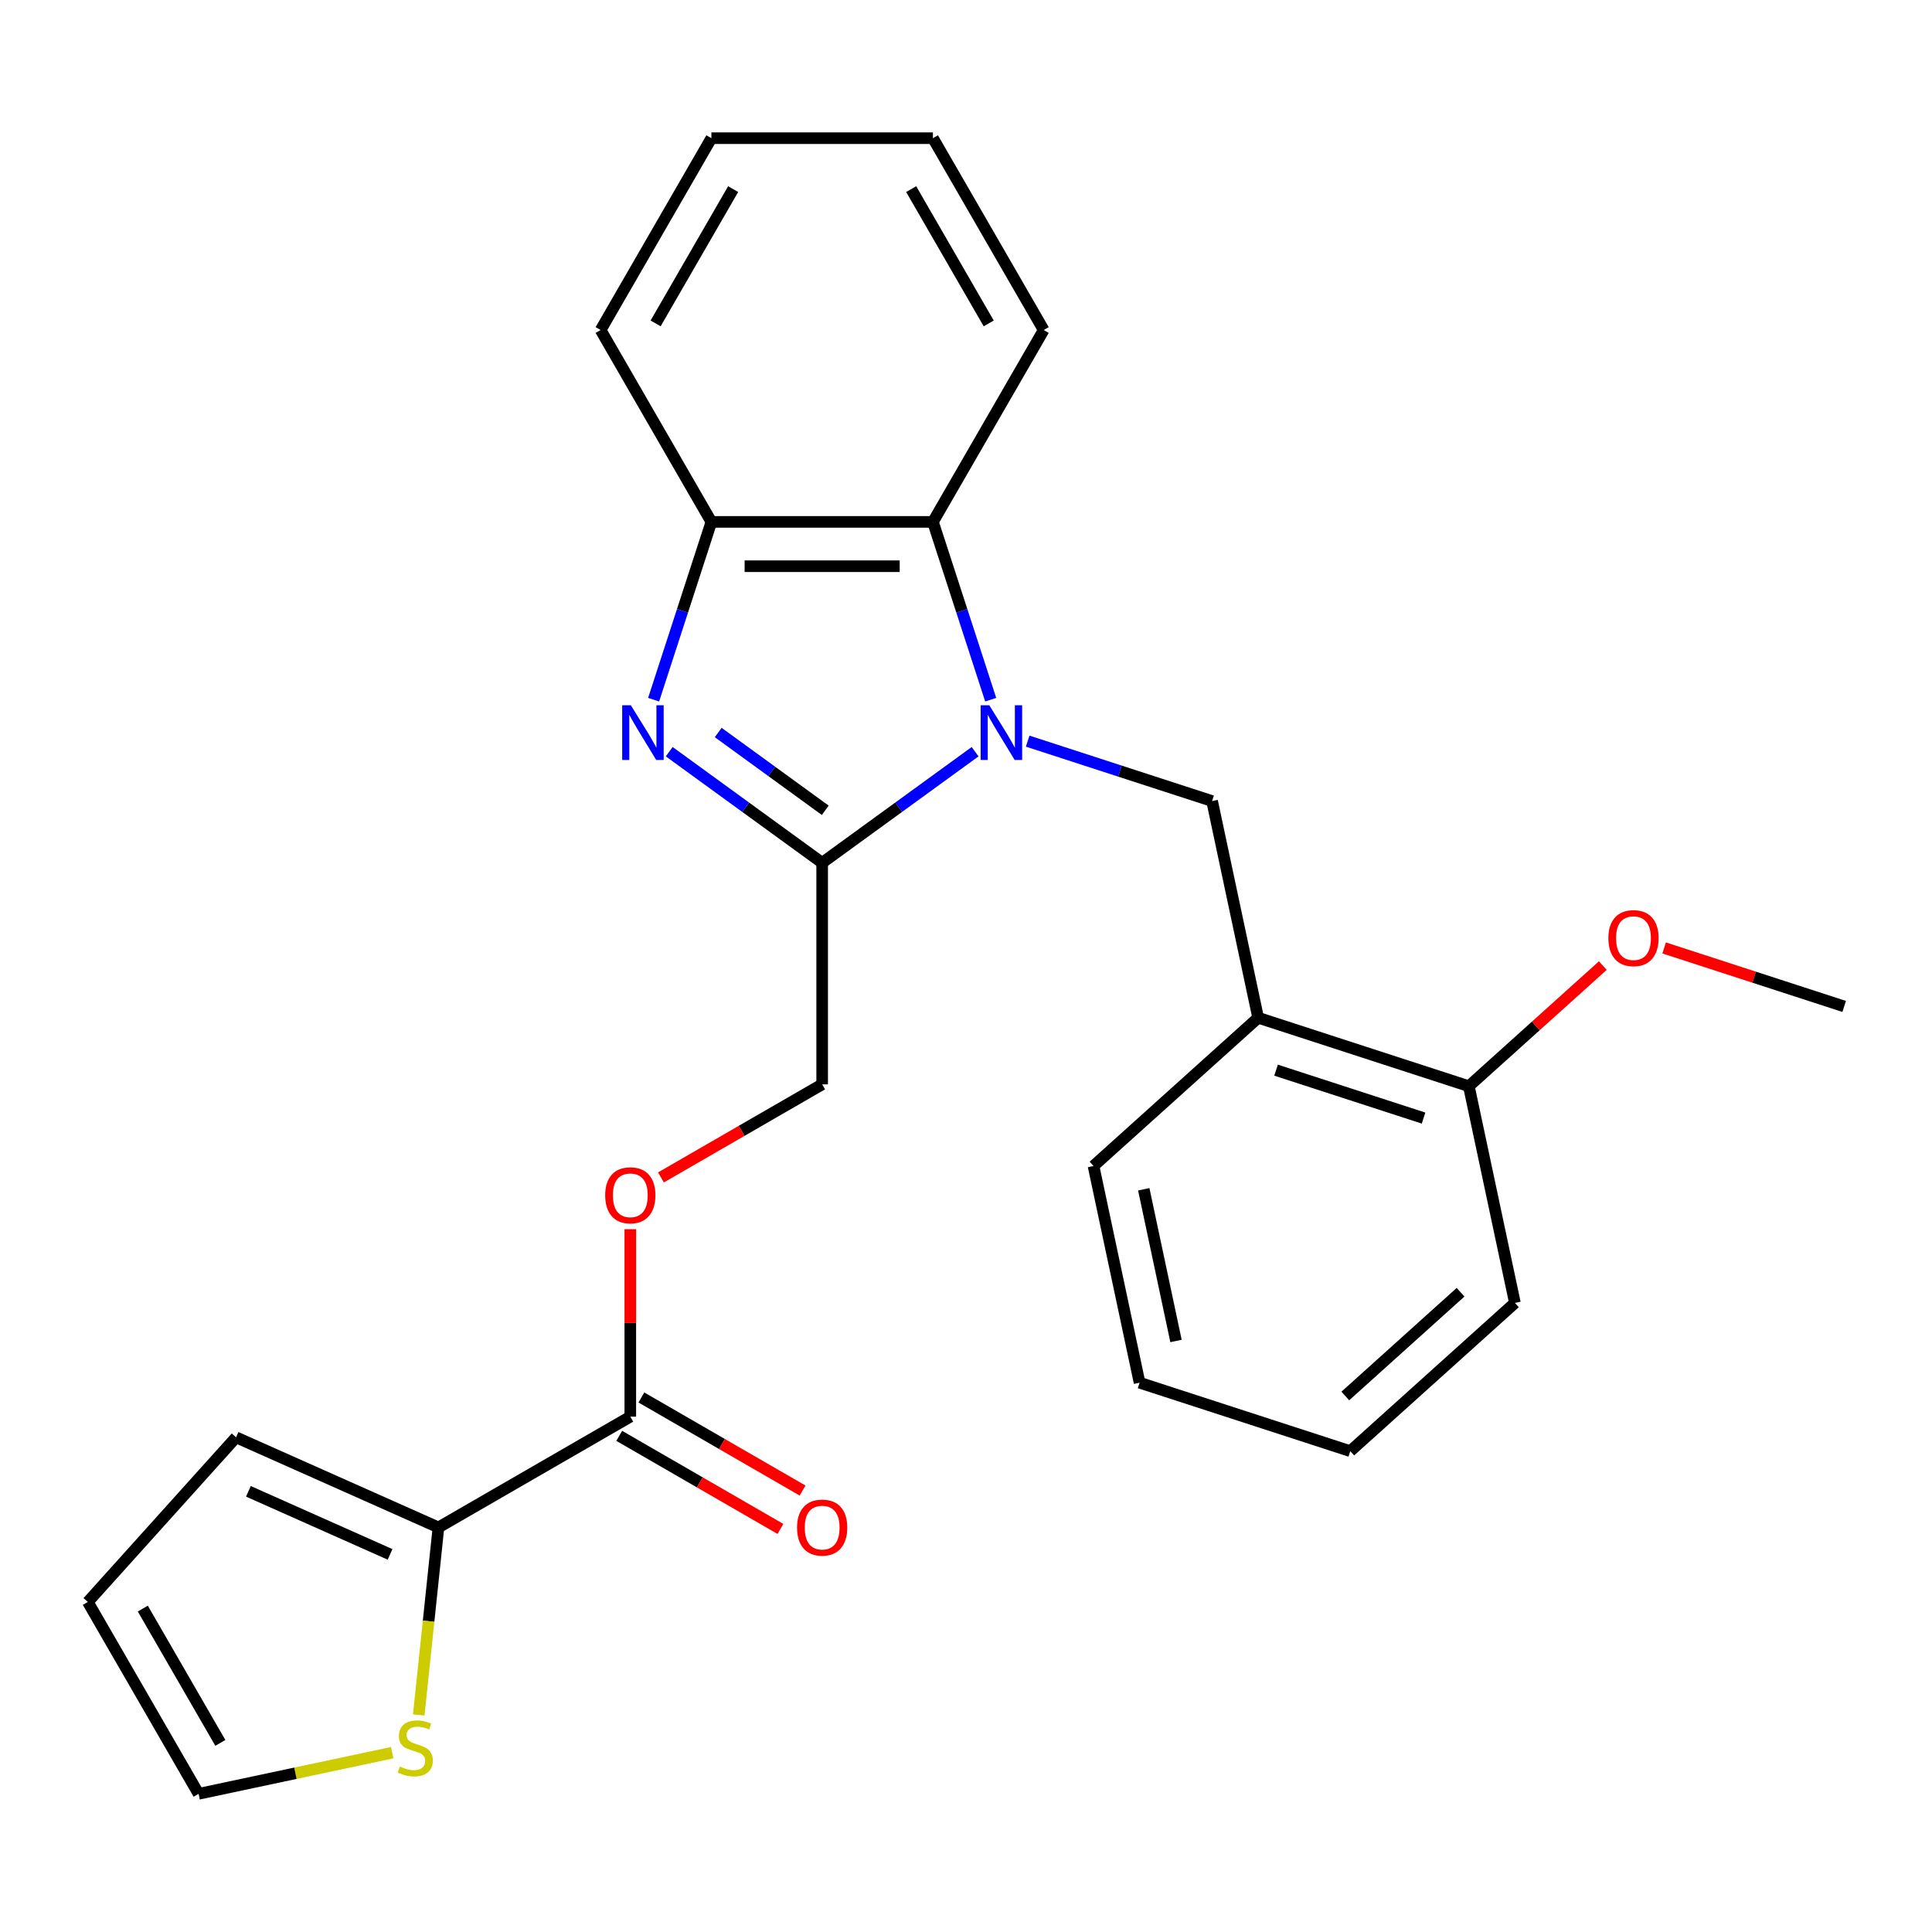 <?xml version='1.0' encoding='iso-8859-1'?>
<svg version='1.1' baseProfile='full'
              xmlns='http://www.w3.org/2000/svg'
                      xmlns:rdkit='http://www.rdkit.org/xml'
                      xmlns:xlink='http://www.w3.org/1999/xlink'
                  xml:space='preserve'
width='1000px' height='1000px' viewBox='0 0 1000 1000'>
<!-- END OF HEADER -->
<rect style='opacity:1.0;fill:#FFFFFF;stroke:none' width='1000' height='1000' x='0' y='0'> </rect>
<path class='bond-0' d='M 504.713,389.076 L 465.131,417.833' style='fill:none;fill-rule:evenodd;stroke:#0000FF;stroke-width:6px;stroke-linecap:butt;stroke-linejoin:miter;stroke-opacity:1' />
<path class='bond-0' d='M 465.131,417.833 L 425.55,446.591' style='fill:none;fill-rule:evenodd;stroke:#000000;stroke-width:6px;stroke-linecap:butt;stroke-linejoin:miter;stroke-opacity:1' />
<path class='bond-2' d='M 512.787,362.163 L 497.836,316.148' style='fill:none;fill-rule:evenodd;stroke:#0000FF;stroke-width:6px;stroke-linecap:butt;stroke-linejoin:miter;stroke-opacity:1' />
<path class='bond-2' d='M 497.836,316.148 L 482.885,270.133' style='fill:none;fill-rule:evenodd;stroke:#000000;stroke-width:6px;stroke-linecap:butt;stroke-linejoin:miter;stroke-opacity:1' />
<path class='bond-3' d='M 531.926,383.611 L 579.651,399.118' style='fill:none;fill-rule:evenodd;stroke:#0000FF;stroke-width:6px;stroke-linecap:butt;stroke-linejoin:miter;stroke-opacity:1' />
<path class='bond-3' d='M 579.651,399.118 L 627.376,414.625' style='fill:none;fill-rule:evenodd;stroke:#000000;stroke-width:6px;stroke-linecap:butt;stroke-linejoin:miter;stroke-opacity:1' />
<path class='bond-1' d='M 425.55,446.591 L 385.969,417.833' style='fill:none;fill-rule:evenodd;stroke:#000000;stroke-width:6px;stroke-linecap:butt;stroke-linejoin:miter;stroke-opacity:1' />
<path class='bond-1' d='M 385.969,417.833 L 346.388,389.076' style='fill:none;fill-rule:evenodd;stroke:#0000FF;stroke-width:6px;stroke-linecap:butt;stroke-linejoin:miter;stroke-opacity:1' />
<path class='bond-1' d='M 427.156,419.41 L 399.449,399.279' style='fill:none;fill-rule:evenodd;stroke:#000000;stroke-width:6px;stroke-linecap:butt;stroke-linejoin:miter;stroke-opacity:1' />
<path class='bond-1' d='M 399.449,399.279 L 371.743,379.149' style='fill:none;fill-rule:evenodd;stroke:#0000FF;stroke-width:6px;stroke-linecap:butt;stroke-linejoin:miter;stroke-opacity:1' />
<path class='bond-9' d='M 425.55,446.591 L 425.55,561.259' style='fill:none;fill-rule:evenodd;stroke:#000000;stroke-width:6px;stroke-linecap:butt;stroke-linejoin:miter;stroke-opacity:1' />
<path class='bond-26' d='M 338.314,362.163 L 353.265,316.148' style='fill:none;fill-rule:evenodd;stroke:#0000FF;stroke-width:6px;stroke-linecap:butt;stroke-linejoin:miter;stroke-opacity:1' />
<path class='bond-26' d='M 353.265,316.148 L 368.216,270.133' style='fill:none;fill-rule:evenodd;stroke:#000000;stroke-width:6px;stroke-linecap:butt;stroke-linejoin:miter;stroke-opacity:1' />
<path class='bond-4' d='M 482.885,270.133 L 368.216,270.133' style='fill:none;fill-rule:evenodd;stroke:#000000;stroke-width:6px;stroke-linecap:butt;stroke-linejoin:miter;stroke-opacity:1' />
<path class='bond-4' d='M 465.684,293.067 L 385.416,293.067' style='fill:none;fill-rule:evenodd;stroke:#000000;stroke-width:6px;stroke-linecap:butt;stroke-linejoin:miter;stroke-opacity:1' />
<path class='bond-17' d='M 482.885,270.133 L 540.219,170.827' style='fill:none;fill-rule:evenodd;stroke:#000000;stroke-width:6px;stroke-linecap:butt;stroke-linejoin:miter;stroke-opacity:1' />
<path class='bond-7' d='M 627.376,414.625 L 651.217,526.788' style='fill:none;fill-rule:evenodd;stroke:#000000;stroke-width:6px;stroke-linecap:butt;stroke-linejoin:miter;stroke-opacity:1' />
<path class='bond-18' d='M 368.216,270.133 L 310.882,170.827' style='fill:none;fill-rule:evenodd;stroke:#000000;stroke-width:6px;stroke-linecap:butt;stroke-linejoin:miter;stroke-opacity:1' />
<path class='bond-5' d='M 226.938,790.597 L 326.244,733.263' style='fill:none;fill-rule:evenodd;stroke:#000000;stroke-width:6px;stroke-linecap:butt;stroke-linejoin:miter;stroke-opacity:1' />
<path class='bond-8' d='M 226.938,790.597 L 221.838,839.124' style='fill:none;fill-rule:evenodd;stroke:#000000;stroke-width:6px;stroke-linecap:butt;stroke-linejoin:miter;stroke-opacity:1' />
<path class='bond-8' d='M 221.838,839.124 L 216.737,887.651' style='fill:none;fill-rule:evenodd;stroke:#CCCC00;stroke-width:6px;stroke-linecap:butt;stroke-linejoin:miter;stroke-opacity:1' />
<path class='bond-11' d='M 226.938,790.597 L 122.183,743.957' style='fill:none;fill-rule:evenodd;stroke:#000000;stroke-width:6px;stroke-linecap:butt;stroke-linejoin:miter;stroke-opacity:1' />
<path class='bond-11' d='M 201.897,804.552 L 128.568,771.904' style='fill:none;fill-rule:evenodd;stroke:#000000;stroke-width:6px;stroke-linecap:butt;stroke-linejoin:miter;stroke-opacity:1' />
<path class='bond-6' d='M 326.244,733.263 L 326.244,684.742' style='fill:none;fill-rule:evenodd;stroke:#000000;stroke-width:6px;stroke-linecap:butt;stroke-linejoin:miter;stroke-opacity:1' />
<path class='bond-6' d='M 326.244,684.742 L 326.244,636.221' style='fill:none;fill-rule:evenodd;stroke:#FF0000;stroke-width:6px;stroke-linecap:butt;stroke-linejoin:miter;stroke-opacity:1' />
<path class='bond-14' d='M 320.511,743.193 L 362.23,767.28' style='fill:none;fill-rule:evenodd;stroke:#000000;stroke-width:6px;stroke-linecap:butt;stroke-linejoin:miter;stroke-opacity:1' />
<path class='bond-14' d='M 362.23,767.28 L 403.95,791.367' style='fill:none;fill-rule:evenodd;stroke:#FF0000;stroke-width:6px;stroke-linecap:butt;stroke-linejoin:miter;stroke-opacity:1' />
<path class='bond-14' d='M 331.978,723.332 L 373.697,747.419' style='fill:none;fill-rule:evenodd;stroke:#000000;stroke-width:6px;stroke-linecap:butt;stroke-linejoin:miter;stroke-opacity:1' />
<path class='bond-14' d='M 373.697,747.419 L 415.417,771.506' style='fill:none;fill-rule:evenodd;stroke:#FF0000;stroke-width:6px;stroke-linecap:butt;stroke-linejoin:miter;stroke-opacity:1' />
<path class='bond-13' d='M 651.217,526.788 L 760.273,562.222' style='fill:none;fill-rule:evenodd;stroke:#000000;stroke-width:6px;stroke-linecap:butt;stroke-linejoin:miter;stroke-opacity:1' />
<path class='bond-13' d='M 660.488,553.914 L 736.828,578.718' style='fill:none;fill-rule:evenodd;stroke:#000000;stroke-width:6px;stroke-linecap:butt;stroke-linejoin:miter;stroke-opacity:1' />
<path class='bond-19' d='M 651.217,526.788 L 566.001,603.516' style='fill:none;fill-rule:evenodd;stroke:#000000;stroke-width:6px;stroke-linecap:butt;stroke-linejoin:miter;stroke-opacity:1' />
<path class='bond-12' d='M 203.005,907.177 L 152.897,917.828' style='fill:none;fill-rule:evenodd;stroke:#CCCC00;stroke-width:6px;stroke-linecap:butt;stroke-linejoin:miter;stroke-opacity:1' />
<path class='bond-12' d='M 152.897,917.828 L 102.789,928.479' style='fill:none;fill-rule:evenodd;stroke:#000000;stroke-width:6px;stroke-linecap:butt;stroke-linejoin:miter;stroke-opacity:1' />
<path class='bond-10' d='M 425.55,561.259 L 383.831,585.346' style='fill:none;fill-rule:evenodd;stroke:#000000;stroke-width:6px;stroke-linecap:butt;stroke-linejoin:miter;stroke-opacity:1' />
<path class='bond-10' d='M 383.831,585.346 L 342.111,609.433' style='fill:none;fill-rule:evenodd;stroke:#FF0000;stroke-width:6px;stroke-linecap:butt;stroke-linejoin:miter;stroke-opacity:1' />
<path class='bond-15' d='M 122.183,743.957 L 45.455,829.173' style='fill:none;fill-rule:evenodd;stroke:#000000;stroke-width:6px;stroke-linecap:butt;stroke-linejoin:miter;stroke-opacity:1' />
<path class='bond-29' d='M 102.789,928.479 L 45.455,829.173' style='fill:none;fill-rule:evenodd;stroke:#000000;stroke-width:6px;stroke-linecap:butt;stroke-linejoin:miter;stroke-opacity:1' />
<path class='bond-29' d='M 114.05,902.116 L 73.916,832.602' style='fill:none;fill-rule:evenodd;stroke:#000000;stroke-width:6px;stroke-linecap:butt;stroke-linejoin:miter;stroke-opacity:1' />
<path class='bond-16' d='M 760.273,562.222 L 794.948,531.001' style='fill:none;fill-rule:evenodd;stroke:#000000;stroke-width:6px;stroke-linecap:butt;stroke-linejoin:miter;stroke-opacity:1' />
<path class='bond-16' d='M 794.948,531.001 L 829.622,499.78' style='fill:none;fill-rule:evenodd;stroke:#FF0000;stroke-width:6px;stroke-linecap:butt;stroke-linejoin:miter;stroke-opacity:1' />
<path class='bond-20' d='M 760.273,562.222 L 784.114,674.385' style='fill:none;fill-rule:evenodd;stroke:#000000;stroke-width:6px;stroke-linecap:butt;stroke-linejoin:miter;stroke-opacity:1' />
<path class='bond-21' d='M 861.356,490.649 L 907.951,505.789' style='fill:none;fill-rule:evenodd;stroke:#FF0000;stroke-width:6px;stroke-linecap:butt;stroke-linejoin:miter;stroke-opacity:1' />
<path class='bond-21' d='M 907.951,505.789 L 954.545,520.928' style='fill:none;fill-rule:evenodd;stroke:#000000;stroke-width:6px;stroke-linecap:butt;stroke-linejoin:miter;stroke-opacity:1' />
<path class='bond-22' d='M 540.219,170.827 L 482.885,71.521' style='fill:none;fill-rule:evenodd;stroke:#000000;stroke-width:6px;stroke-linecap:butt;stroke-linejoin:miter;stroke-opacity:1' />
<path class='bond-22' d='M 511.758,167.398 L 471.624,97.884' style='fill:none;fill-rule:evenodd;stroke:#000000;stroke-width:6px;stroke-linecap:butt;stroke-linejoin:miter;stroke-opacity:1' />
<path class='bond-27' d='M 310.882,170.827 L 368.216,71.521' style='fill:none;fill-rule:evenodd;stroke:#000000;stroke-width:6px;stroke-linecap:butt;stroke-linejoin:miter;stroke-opacity:1' />
<path class='bond-27' d='M 339.343,167.398 L 379.477,97.884' style='fill:none;fill-rule:evenodd;stroke:#000000;stroke-width:6px;stroke-linecap:butt;stroke-linejoin:miter;stroke-opacity:1' />
<path class='bond-23' d='M 566.001,603.516 L 589.842,715.679' style='fill:none;fill-rule:evenodd;stroke:#000000;stroke-width:6px;stroke-linecap:butt;stroke-linejoin:miter;stroke-opacity:1' />
<path class='bond-23' d='M 592.01,615.572 L 608.699,694.086' style='fill:none;fill-rule:evenodd;stroke:#000000;stroke-width:6px;stroke-linecap:butt;stroke-linejoin:miter;stroke-opacity:1' />
<path class='bond-28' d='M 784.114,674.385 L 698.899,751.114' style='fill:none;fill-rule:evenodd;stroke:#000000;stroke-width:6px;stroke-linecap:butt;stroke-linejoin:miter;stroke-opacity:1' />
<path class='bond-28' d='M 755.986,668.851 L 696.335,722.561' style='fill:none;fill-rule:evenodd;stroke:#000000;stroke-width:6px;stroke-linecap:butt;stroke-linejoin:miter;stroke-opacity:1' />
<path class='bond-24' d='M 482.885,71.521 L 368.216,71.521' style='fill:none;fill-rule:evenodd;stroke:#000000;stroke-width:6px;stroke-linecap:butt;stroke-linejoin:miter;stroke-opacity:1' />
<path class='bond-25' d='M 589.842,715.679 L 698.899,751.114' style='fill:none;fill-rule:evenodd;stroke:#000000;stroke-width:6px;stroke-linecap:butt;stroke-linejoin:miter;stroke-opacity:1' />
<path  class='atom-0' d='M 512.059 365.03
L 521.339 380.03
Q 522.259 381.51, 523.739 384.19
Q 525.219 386.87, 525.299 387.03
L 525.299 365.03
L 529.059 365.03
L 529.059 393.35
L 525.179 393.35
L 515.219 376.95
Q 514.059 375.03, 512.819 372.83
Q 511.619 370.63, 511.259 369.95
L 511.259 393.35
L 507.579 393.35
L 507.579 365.03
L 512.059 365.03
' fill='#0000FF'/>
<path  class='atom-2' d='M 326.521 365.03
L 335.801 380.03
Q 336.721 381.51, 338.201 384.19
Q 339.681 386.87, 339.761 387.03
L 339.761 365.03
L 343.521 365.03
L 343.521 393.35
L 339.641 393.35
L 329.681 376.95
Q 328.521 375.03, 327.281 372.83
Q 326.081 370.63, 325.721 369.95
L 325.721 393.35
L 322.041 393.35
L 322.041 365.03
L 326.521 365.03
' fill='#0000FF'/>
<path  class='atom-9' d='M 206.952 914.358
Q 207.272 914.478, 208.592 915.038
Q 209.912 915.598, 211.352 915.958
Q 212.832 916.278, 214.272 916.278
Q 216.952 916.278, 218.512 914.998
Q 220.072 913.678, 220.072 911.398
Q 220.072 909.838, 219.272 908.878
Q 218.512 907.918, 217.312 907.398
Q 216.112 906.878, 214.112 906.278
Q 211.592 905.518, 210.072 904.798
Q 208.592 904.078, 207.512 902.558
Q 206.472 901.038, 206.472 898.478
Q 206.472 894.918, 208.872 892.718
Q 211.312 890.518, 216.112 890.518
Q 219.392 890.518, 223.112 892.078
L 222.192 895.158
Q 218.792 893.758, 216.232 893.758
Q 213.472 893.758, 211.952 894.918
Q 210.432 896.038, 210.472 897.998
Q 210.472 899.518, 211.232 900.438
Q 212.032 901.358, 213.152 901.878
Q 214.312 902.398, 216.232 902.998
Q 218.792 903.798, 220.312 904.598
Q 221.832 905.398, 222.912 907.038
Q 224.032 908.638, 224.032 911.398
Q 224.032 915.318, 221.392 917.438
Q 218.792 919.518, 214.432 919.518
Q 211.912 919.518, 209.992 918.958
Q 208.112 918.438, 205.872 917.518
L 206.952 914.358
' fill='#CCCC00'/>
<path  class='atom-11' d='M 313.244 618.674
Q 313.244 611.874, 316.604 608.074
Q 319.964 604.274, 326.244 604.274
Q 332.524 604.274, 335.884 608.074
Q 339.244 611.874, 339.244 618.674
Q 339.244 625.554, 335.844 629.474
Q 332.444 633.354, 326.244 633.354
Q 320.004 633.354, 316.604 629.474
Q 313.244 625.594, 313.244 618.674
M 326.244 630.154
Q 330.564 630.154, 332.884 627.274
Q 335.244 624.354, 335.244 618.674
Q 335.244 613.114, 332.884 610.314
Q 330.564 607.474, 326.244 607.474
Q 321.924 607.474, 319.564 610.274
Q 317.244 613.074, 317.244 618.674
Q 317.244 624.394, 319.564 627.274
Q 321.924 630.154, 326.244 630.154
' fill='#FF0000'/>
<path  class='atom-15' d='M 412.55 790.677
Q 412.55 783.877, 415.91 780.077
Q 419.27 776.277, 425.55 776.277
Q 431.83 776.277, 435.19 780.077
Q 438.55 783.877, 438.55 790.677
Q 438.55 797.557, 435.15 801.477
Q 431.75 805.357, 425.55 805.357
Q 419.31 805.357, 415.91 801.477
Q 412.55 797.597, 412.55 790.677
M 425.55 802.157
Q 429.87 802.157, 432.19 799.277
Q 434.55 796.357, 434.55 790.677
Q 434.55 785.117, 432.19 782.317
Q 429.87 779.477, 425.55 779.477
Q 421.23 779.477, 418.87 782.277
Q 416.55 785.077, 416.55 790.677
Q 416.55 796.397, 418.87 799.277
Q 421.23 802.157, 425.55 802.157
' fill='#FF0000'/>
<path  class='atom-17' d='M 832.489 485.574
Q 832.489 478.774, 835.849 474.974
Q 839.209 471.174, 845.489 471.174
Q 851.769 471.174, 855.129 474.974
Q 858.489 478.774, 858.489 485.574
Q 858.489 492.454, 855.089 496.374
Q 851.689 500.254, 845.489 500.254
Q 839.249 500.254, 835.849 496.374
Q 832.489 492.494, 832.489 485.574
M 845.489 497.054
Q 849.809 497.054, 852.129 494.174
Q 854.489 491.254, 854.489 485.574
Q 854.489 480.014, 852.129 477.214
Q 849.809 474.374, 845.489 474.374
Q 841.169 474.374, 838.809 477.174
Q 836.489 479.974, 836.489 485.574
Q 836.489 491.294, 838.809 494.174
Q 841.169 497.054, 845.489 497.054
' fill='#FF0000'/>
</svg>
